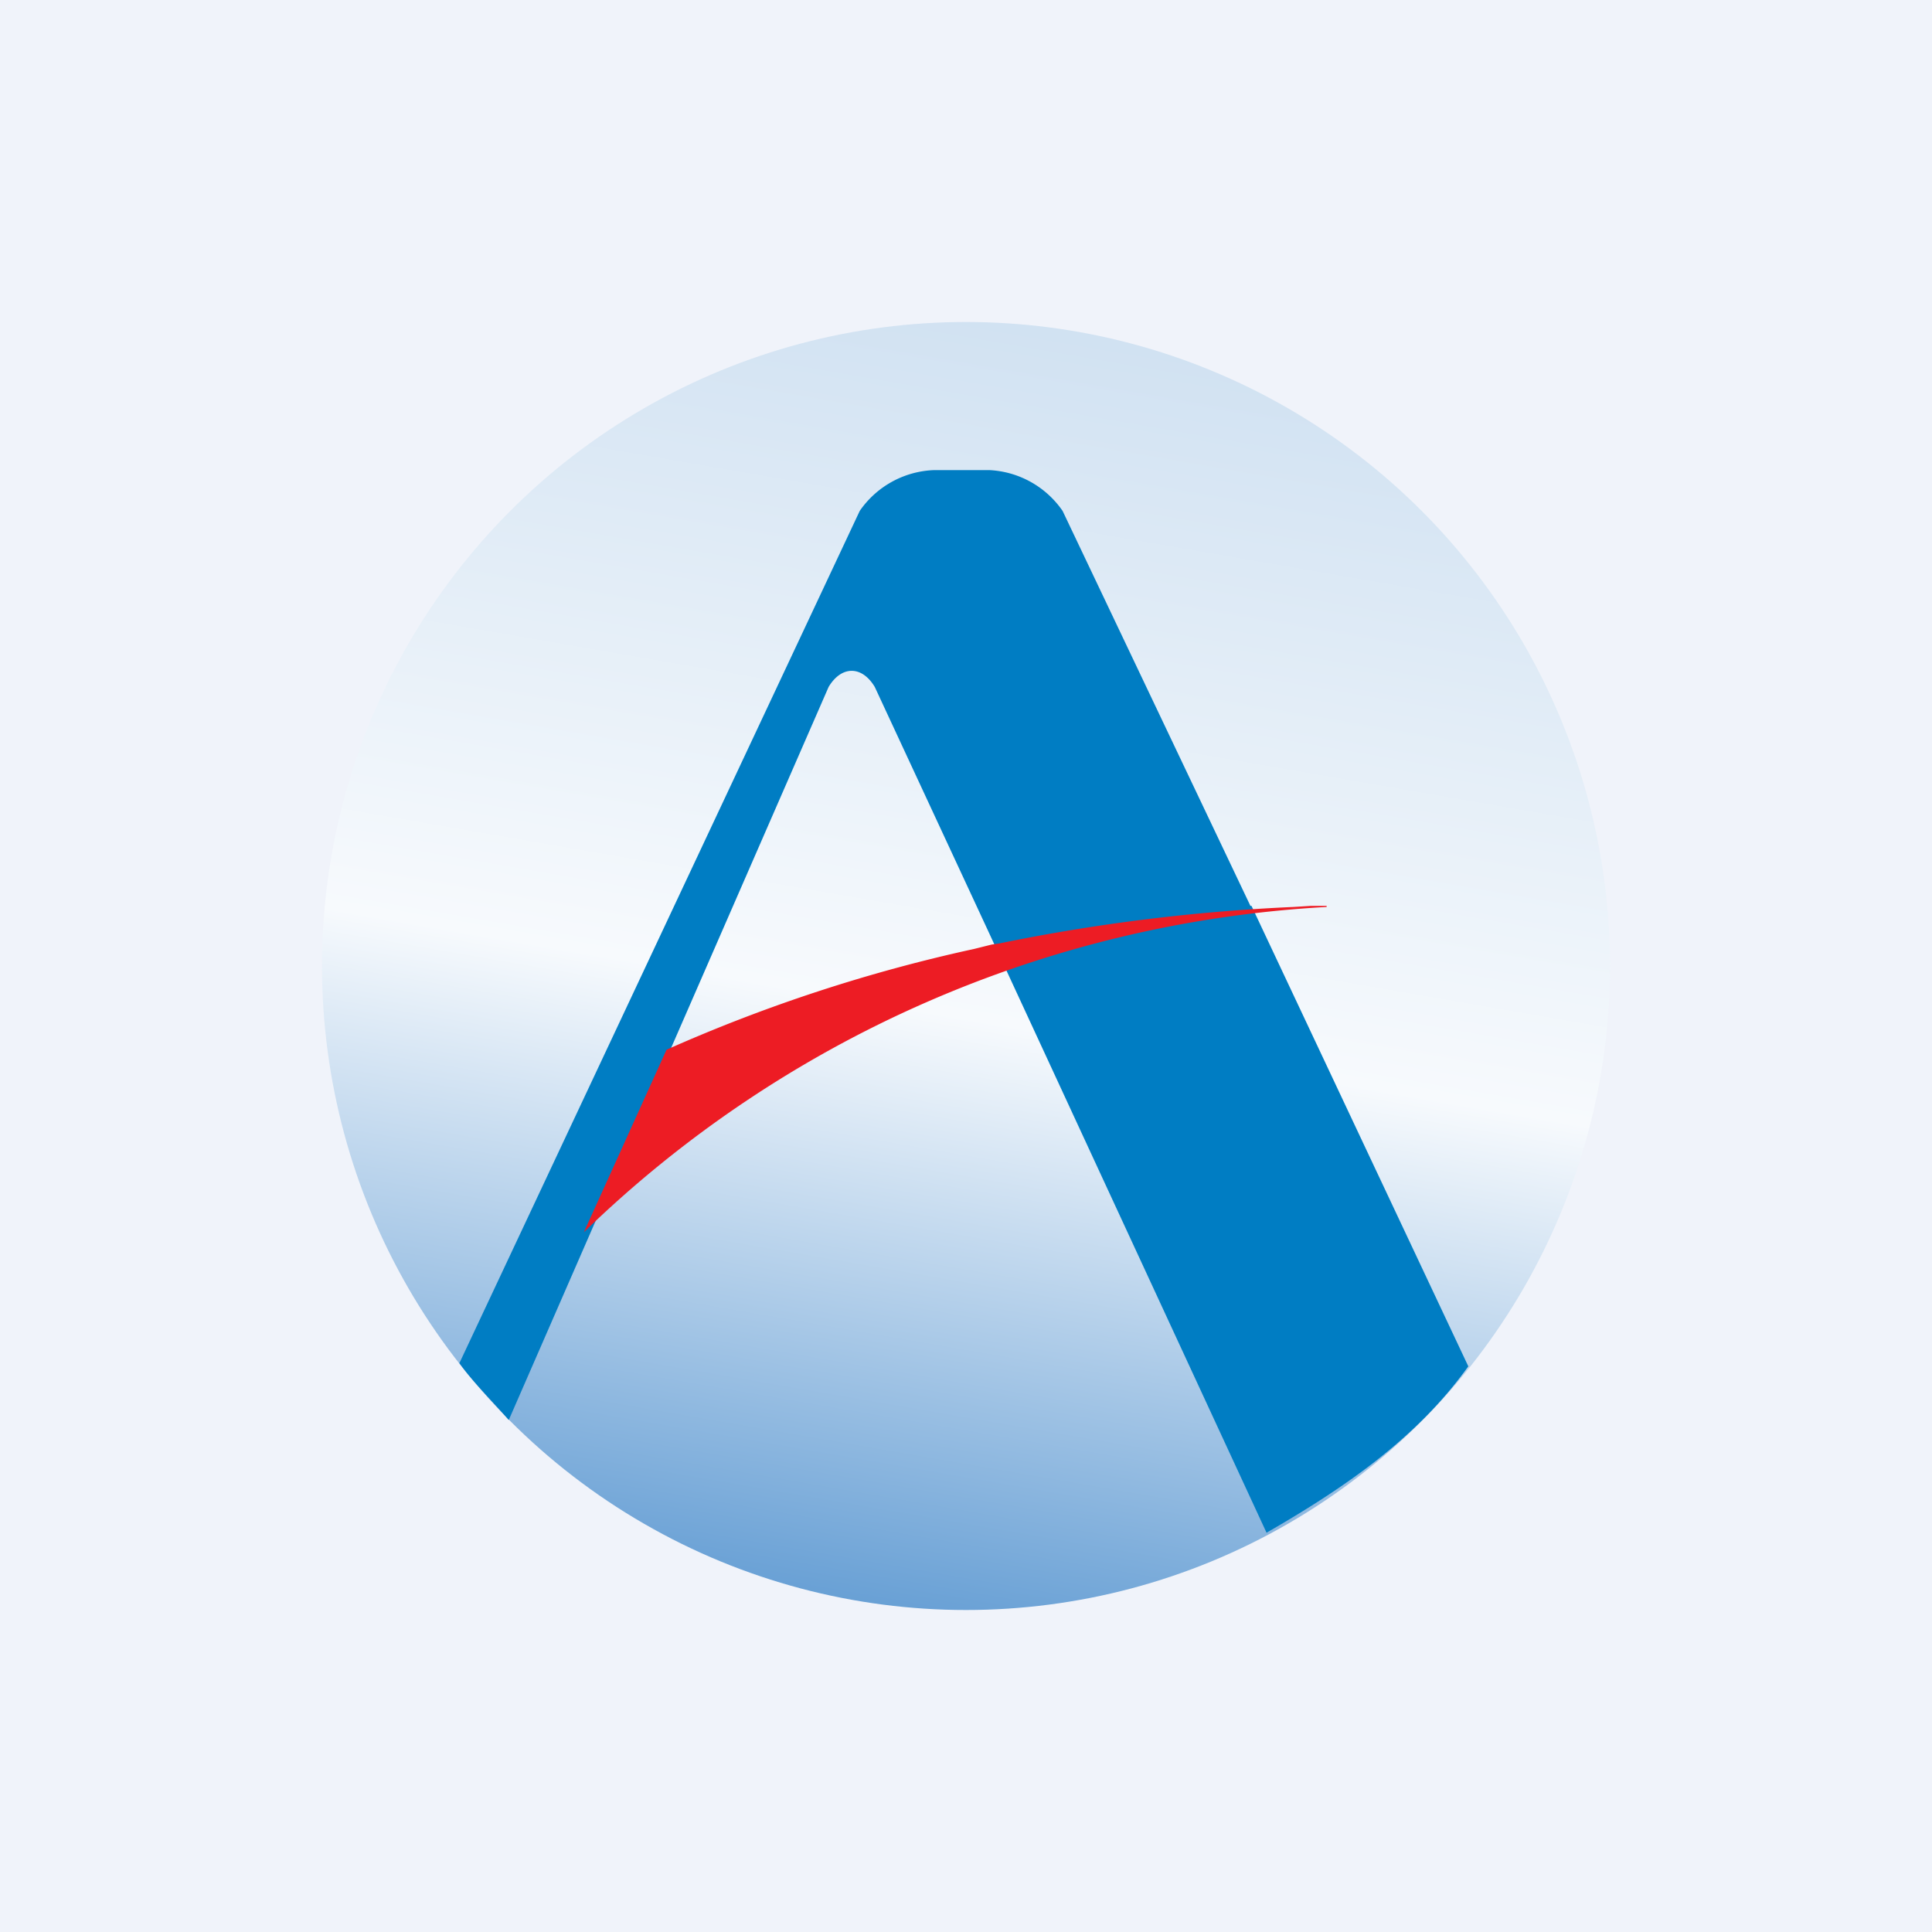 <!-- by TradingView --><svg width="18" height="18" viewBox="0 0 18 18" xmlns="http://www.w3.org/2000/svg"><path fill="#F0F3FA" d="M0 0h18v18H0z"/><circle cx="9" cy="9" r="6" fill="url(#axxelzbyk)"/><path d="M11.65 8.44 9.9 4.76a.88.88 0 0 0-.68-.38H8.7a.88.88 0 0 0-.69.38L4.28 12.7c.12.17.33.38.46.53L7.72 6.4c.12-.2.31-.2.43 0L9.2 8.66l2.6 5.62c.73-.42 1.4-.88 1.88-1.55l-2.02-4.29Z" fill="#007DC3"/><path d="M12.36 8.44h-.15l-.16.01a17.42 17.42 0 0 0-2.74.34l-.07.01-.16.04a14.82 14.82 0 0 0-2.87.94l-.77 1.7a10.79 10.79 0 0 1 6.92-3.03Z" fill="#ED1C24"/><defs><linearGradient id="axxelzbyk" x1="8.41" y1="15.57" x2="10.72" y2="2.22" gradientUnits="userSpaceOnUse"><stop stop-color="#5A97D1"/><stop offset=".45" stop-color="#F7FAFD"/><stop offset="1" stop-color="#CBDEF0"/></linearGradient></defs></svg>